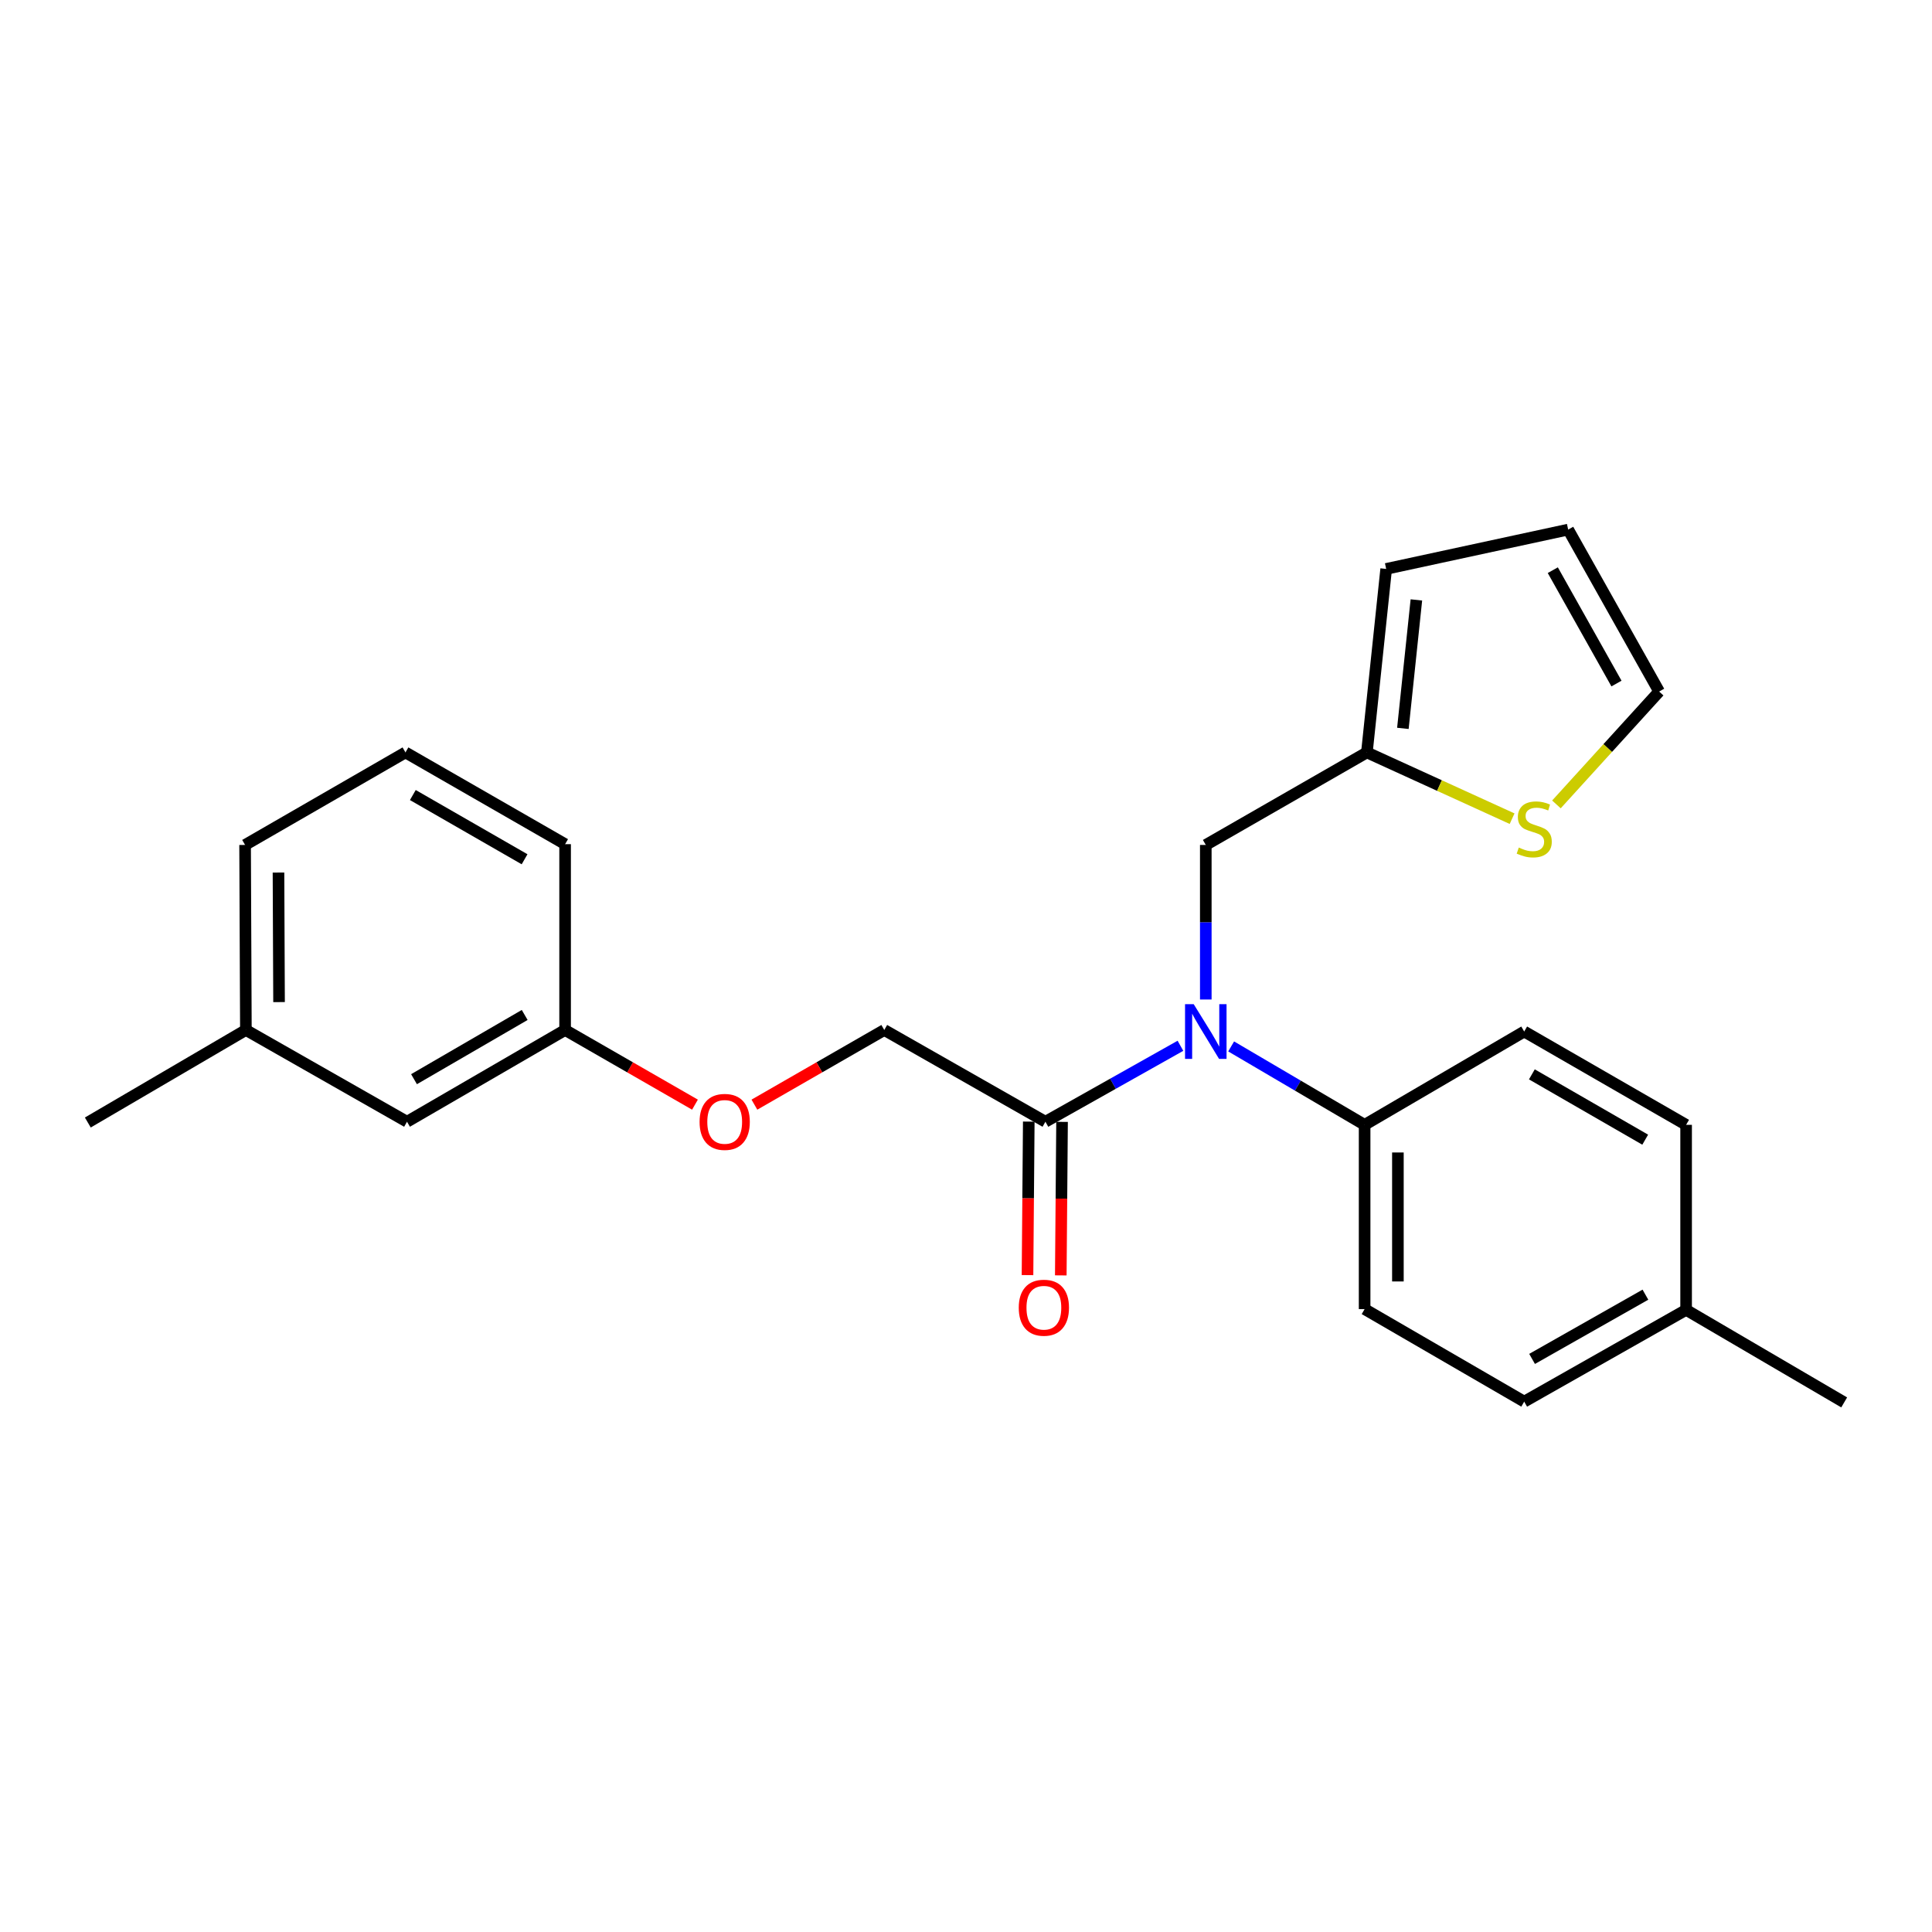 <?xml version='1.0' encoding='iso-8859-1'?>
<svg version='1.1' baseProfile='full'
              xmlns='http://www.w3.org/2000/svg'
                      xmlns:rdkit='http://www.rdkit.org/xml'
                      xmlns:xlink='http://www.w3.org/1999/xlink'
                  xml:space='preserve'
width='1000px' height='1000px' viewBox='0 0 1000 1000'>
<!-- END OF HEADER -->
<rect style='opacity:1.0;fill:#FFFFFF;stroke:none' width='1000' height='1000' x='0' y='0'> </rect>
<path class='bond-0' d='M 610.995,541.297 L 576.049,560.953' style='fill:none;fill-rule:evenodd;stroke:#0000FF;stroke-width:6px;stroke-linecap:butt;stroke-linejoin:miter;stroke-opacity:1' />
<path class='bond-0' d='M 576.049,560.953 L 541.104,580.61' style='fill:none;fill-rule:evenodd;stroke:#000000;stroke-width:6px;stroke-linecap:butt;stroke-linejoin:miter;stroke-opacity:1' />
<path class='bond-3' d='M 624.116,517.342 L 624.116,477.343' style='fill:none;fill-rule:evenodd;stroke:#0000FF;stroke-width:6px;stroke-linecap:butt;stroke-linejoin:miter;stroke-opacity:1' />
<path class='bond-3' d='M 624.116,477.343 L 624.116,437.344' style='fill:none;fill-rule:evenodd;stroke:#000000;stroke-width:6px;stroke-linecap:butt;stroke-linejoin:miter;stroke-opacity:1' />
<path class='bond-4' d='M 637.239,541.627 L 671.781,561.922' style='fill:none;fill-rule:evenodd;stroke:#0000FF;stroke-width:6px;stroke-linecap:butt;stroke-linejoin:miter;stroke-opacity:1' />
<path class='bond-4' d='M 671.781,561.922 L 706.324,582.217' style='fill:none;fill-rule:evenodd;stroke:#000000;stroke-width:6px;stroke-linecap:butt;stroke-linejoin:miter;stroke-opacity:1' />
<path class='bond-6' d='M 541.104,580.61 L 457.7,533.122' style='fill:none;fill-rule:evenodd;stroke:#000000;stroke-width:6px;stroke-linecap:butt;stroke-linejoin:miter;stroke-opacity:1' />
<path class='bond-7' d='M 532.491,580.539 L 532.163,620.266' style='fill:none;fill-rule:evenodd;stroke:#000000;stroke-width:6px;stroke-linecap:butt;stroke-linejoin:miter;stroke-opacity:1' />
<path class='bond-7' d='M 532.163,620.266 L 531.835,659.994' style='fill:none;fill-rule:evenodd;stroke:#FF0000;stroke-width:6px;stroke-linecap:butt;stroke-linejoin:miter;stroke-opacity:1' />
<path class='bond-7' d='M 549.717,580.681 L 549.389,620.409' style='fill:none;fill-rule:evenodd;stroke:#000000;stroke-width:6px;stroke-linecap:butt;stroke-linejoin:miter;stroke-opacity:1' />
<path class='bond-7' d='M 549.389,620.409 L 549.061,660.137' style='fill:none;fill-rule:evenodd;stroke:#FF0000;stroke-width:6px;stroke-linecap:butt;stroke-linejoin:miter;stroke-opacity:1' />
<path class='bond-1' d='M 707.501,389.455 L 624.116,437.344' style='fill:none;fill-rule:evenodd;stroke:#000000;stroke-width:6px;stroke-linecap:butt;stroke-linejoin:miter;stroke-opacity:1' />
<path class='bond-2' d='M 707.501,389.455 L 745.08,406.603' style='fill:none;fill-rule:evenodd;stroke:#000000;stroke-width:6px;stroke-linecap:butt;stroke-linejoin:miter;stroke-opacity:1' />
<path class='bond-2' d='M 745.08,406.603 L 782.66,423.75' style='fill:none;fill-rule:evenodd;stroke:#CCCC00;stroke-width:6px;stroke-linecap:butt;stroke-linejoin:miter;stroke-opacity:1' />
<path class='bond-8' d='M 707.501,389.455 L 717.482,294.471' style='fill:none;fill-rule:evenodd;stroke:#000000;stroke-width:6px;stroke-linecap:butt;stroke-linejoin:miter;stroke-opacity:1' />
<path class='bond-8' d='M 726.13,377.008 L 733.117,310.519' style='fill:none;fill-rule:evenodd;stroke:#000000;stroke-width:6px;stroke-linecap:butt;stroke-linejoin:miter;stroke-opacity:1' />
<path class='bond-5' d='M 805.602,416.363 L 832.184,387.152' style='fill:none;fill-rule:evenodd;stroke:#CCCC00;stroke-width:6px;stroke-linecap:butt;stroke-linejoin:miter;stroke-opacity:1' />
<path class='bond-5' d='M 832.184,387.152 L 858.767,357.94' style='fill:none;fill-rule:evenodd;stroke:#000000;stroke-width:6px;stroke-linecap:butt;stroke-linejoin:miter;stroke-opacity:1' />
<path class='bond-10' d='M 706.324,582.217 L 706.324,677.584' style='fill:none;fill-rule:evenodd;stroke:#000000;stroke-width:6px;stroke-linecap:butt;stroke-linejoin:miter;stroke-opacity:1' />
<path class='bond-10' d='M 723.55,596.522 L 723.55,663.279' style='fill:none;fill-rule:evenodd;stroke:#000000;stroke-width:6px;stroke-linecap:butt;stroke-linejoin:miter;stroke-opacity:1' />
<path class='bond-11' d='M 706.324,582.217 L 788.924,533.917' style='fill:none;fill-rule:evenodd;stroke:#000000;stroke-width:6px;stroke-linecap:butt;stroke-linejoin:miter;stroke-opacity:1' />
<path class='bond-25' d='M 858.767,357.94 L 811.682,274.115' style='fill:none;fill-rule:evenodd;stroke:#000000;stroke-width:6px;stroke-linecap:butt;stroke-linejoin:miter;stroke-opacity:1' />
<path class='bond-25' d='M 836.685,353.803 L 803.725,295.125' style='fill:none;fill-rule:evenodd;stroke:#000000;stroke-width:6px;stroke-linecap:butt;stroke-linejoin:miter;stroke-opacity:1' />
<path class='bond-12' d='M 457.7,533.122 L 424.091,552.444' style='fill:none;fill-rule:evenodd;stroke:#000000;stroke-width:6px;stroke-linecap:butt;stroke-linejoin:miter;stroke-opacity:1' />
<path class='bond-12' d='M 424.091,552.444 L 390.481,571.767' style='fill:none;fill-rule:evenodd;stroke:#FF0000;stroke-width:6px;stroke-linecap:butt;stroke-linejoin:miter;stroke-opacity:1' />
<path class='bond-9' d='M 717.482,294.471 L 811.682,274.115' style='fill:none;fill-rule:evenodd;stroke:#000000;stroke-width:6px;stroke-linecap:butt;stroke-linejoin:miter;stroke-opacity:1' />
<path class='bond-16' d='M 706.324,677.584 L 788.924,725.483' style='fill:none;fill-rule:evenodd;stroke:#000000;stroke-width:6px;stroke-linecap:butt;stroke-linejoin:miter;stroke-opacity:1' />
<path class='bond-15' d='M 788.924,533.917 L 872.73,582.217' style='fill:none;fill-rule:evenodd;stroke:#000000;stroke-width:6px;stroke-linecap:butt;stroke-linejoin:miter;stroke-opacity:1' />
<path class='bond-15' d='M 792.893,556.087 L 851.557,589.897' style='fill:none;fill-rule:evenodd;stroke:#000000;stroke-width:6px;stroke-linecap:butt;stroke-linejoin:miter;stroke-opacity:1' />
<path class='bond-13' d='M 359.718,571.767 L 326.108,552.444' style='fill:none;fill-rule:evenodd;stroke:#FF0000;stroke-width:6px;stroke-linecap:butt;stroke-linejoin:miter;stroke-opacity:1' />
<path class='bond-13' d='M 326.108,552.444 L 292.499,533.122' style='fill:none;fill-rule:evenodd;stroke:#000000;stroke-width:6px;stroke-linecap:butt;stroke-linejoin:miter;stroke-opacity:1' />
<path class='bond-14' d='M 292.499,533.122 L 210.665,580.61' style='fill:none;fill-rule:evenodd;stroke:#000000;stroke-width:6px;stroke-linecap:butt;stroke-linejoin:miter;stroke-opacity:1' />
<path class='bond-14' d='M 271.578,525.346 L 214.294,558.587' style='fill:none;fill-rule:evenodd;stroke:#000000;stroke-width:6px;stroke-linecap:butt;stroke-linejoin:miter;stroke-opacity:1' />
<path class='bond-20' d='M 292.499,533.122 L 292.499,436.942' style='fill:none;fill-rule:evenodd;stroke:#000000;stroke-width:6px;stroke-linecap:butt;stroke-linejoin:miter;stroke-opacity:1' />
<path class='bond-18' d='M 210.665,580.61 L 127.27,533.122' style='fill:none;fill-rule:evenodd;stroke:#000000;stroke-width:6px;stroke-linecap:butt;stroke-linejoin:miter;stroke-opacity:1' />
<path class='bond-17' d='M 872.73,582.217 L 872.73,677.986' style='fill:none;fill-rule:evenodd;stroke:#000000;stroke-width:6px;stroke-linecap:butt;stroke-linejoin:miter;stroke-opacity:1' />
<path class='bond-24' d='M 788.924,725.483 L 872.73,677.986' style='fill:none;fill-rule:evenodd;stroke:#000000;stroke-width:6px;stroke-linecap:butt;stroke-linejoin:miter;stroke-opacity:1' />
<path class='bond-24' d='M 793.001,703.372 L 851.665,670.124' style='fill:none;fill-rule:evenodd;stroke:#000000;stroke-width:6px;stroke-linecap:butt;stroke-linejoin:miter;stroke-opacity:1' />
<path class='bond-22' d='M 872.73,677.986 L 954.545,725.885' style='fill:none;fill-rule:evenodd;stroke:#000000;stroke-width:6px;stroke-linecap:butt;stroke-linejoin:miter;stroke-opacity:1' />
<path class='bond-23' d='M 127.27,533.122 L 45.455,581.012' style='fill:none;fill-rule:evenodd;stroke:#000000;stroke-width:6px;stroke-linecap:butt;stroke-linejoin:miter;stroke-opacity:1' />
<path class='bond-26' d='M 127.27,533.122 L 126.859,437.344' style='fill:none;fill-rule:evenodd;stroke:#000000;stroke-width:6px;stroke-linecap:butt;stroke-linejoin:miter;stroke-opacity:1' />
<path class='bond-26' d='M 144.434,518.682 L 144.146,451.637' style='fill:none;fill-rule:evenodd;stroke:#000000;stroke-width:6px;stroke-linecap:butt;stroke-linejoin:miter;stroke-opacity:1' />
<path class='bond-19' d='M 209.87,389.455 L 292.499,436.942' style='fill:none;fill-rule:evenodd;stroke:#000000;stroke-width:6px;stroke-linecap:butt;stroke-linejoin:miter;stroke-opacity:1' />
<path class='bond-19' d='M 213.681,411.513 L 271.521,444.754' style='fill:none;fill-rule:evenodd;stroke:#000000;stroke-width:6px;stroke-linecap:butt;stroke-linejoin:miter;stroke-opacity:1' />
<path class='bond-21' d='M 209.87,389.455 L 126.859,437.344' style='fill:none;fill-rule:evenodd;stroke:#000000;stroke-width:6px;stroke-linecap:butt;stroke-linejoin:miter;stroke-opacity:1' />
<path  class='atom-0' d='M 617.856 519.757
L 627.136 534.757
Q 628.056 536.237, 629.536 538.917
Q 631.016 541.597, 631.096 541.757
L 631.096 519.757
L 634.856 519.757
L 634.856 548.077
L 630.976 548.077
L 621.016 531.677
Q 619.856 529.757, 618.616 527.557
Q 617.416 525.357, 617.056 524.677
L 617.056 548.077
L 613.376 548.077
L 613.376 519.757
L 617.856 519.757
' fill='#0000FF'/>
<path  class='atom-3' d='M 786.12 438.7
Q 786.44 438.82, 787.76 439.38
Q 789.08 439.94, 790.52 440.3
Q 792 440.62, 793.44 440.62
Q 796.12 440.62, 797.68 439.34
Q 799.24 438.02, 799.24 435.74
Q 799.24 434.18, 798.44 433.22
Q 797.68 432.26, 796.48 431.74
Q 795.28 431.22, 793.28 430.62
Q 790.76 429.86, 789.24 429.14
Q 787.76 428.42, 786.68 426.9
Q 785.64 425.38, 785.64 422.82
Q 785.64 419.26, 788.04 417.06
Q 790.48 414.86, 795.28 414.86
Q 798.56 414.86, 802.28 416.42
L 801.36 419.5
Q 797.96 418.1, 795.4 418.1
Q 792.64 418.1, 791.12 419.26
Q 789.6 420.38, 789.64 422.34
Q 789.64 423.86, 790.4 424.78
Q 791.2 425.7, 792.32 426.22
Q 793.48 426.74, 795.4 427.34
Q 797.96 428.14, 799.48 428.94
Q 801 429.74, 802.08 431.38
Q 803.2 432.98, 803.2 435.74
Q 803.2 439.66, 800.56 441.78
Q 797.96 443.86, 793.6 443.86
Q 791.08 443.86, 789.16 443.3
Q 787.28 442.78, 785.04 441.86
L 786.12 438.7
' fill='#CCCC00'/>
<path  class='atom-8' d='M 527.31 676.87
Q 527.31 670.07, 530.67 666.27
Q 534.03 662.47, 540.31 662.47
Q 546.59 662.47, 549.95 666.27
Q 553.31 670.07, 553.31 676.87
Q 553.31 683.75, 549.91 687.67
Q 546.51 691.55, 540.31 691.55
Q 534.07 691.55, 530.67 687.67
Q 527.31 683.79, 527.31 676.87
M 540.31 688.35
Q 544.63 688.35, 546.95 685.47
Q 549.31 682.55, 549.31 676.87
Q 549.31 671.31, 546.95 668.51
Q 544.63 665.67, 540.31 665.67
Q 535.99 665.67, 533.63 668.47
Q 531.31 671.27, 531.31 676.87
Q 531.31 682.59, 533.63 685.47
Q 535.99 688.35, 540.31 688.35
' fill='#FF0000'/>
<path  class='atom-13' d='M 362.1 580.69
Q 362.1 573.89, 365.46 570.09
Q 368.82 566.29, 375.1 566.29
Q 381.38 566.29, 384.74 570.09
Q 388.1 573.89, 388.1 580.69
Q 388.1 587.57, 384.7 591.49
Q 381.3 595.37, 375.1 595.37
Q 368.86 595.37, 365.46 591.49
Q 362.1 587.61, 362.1 580.69
M 375.1 592.17
Q 379.42 592.17, 381.74 589.29
Q 384.1 586.37, 384.1 580.69
Q 384.1 575.13, 381.74 572.33
Q 379.42 569.49, 375.1 569.49
Q 370.78 569.49, 368.42 572.29
Q 366.1 575.09, 366.1 580.69
Q 366.1 586.41, 368.42 589.29
Q 370.78 592.17, 375.1 592.17
' fill='#FF0000'/>
</svg>
